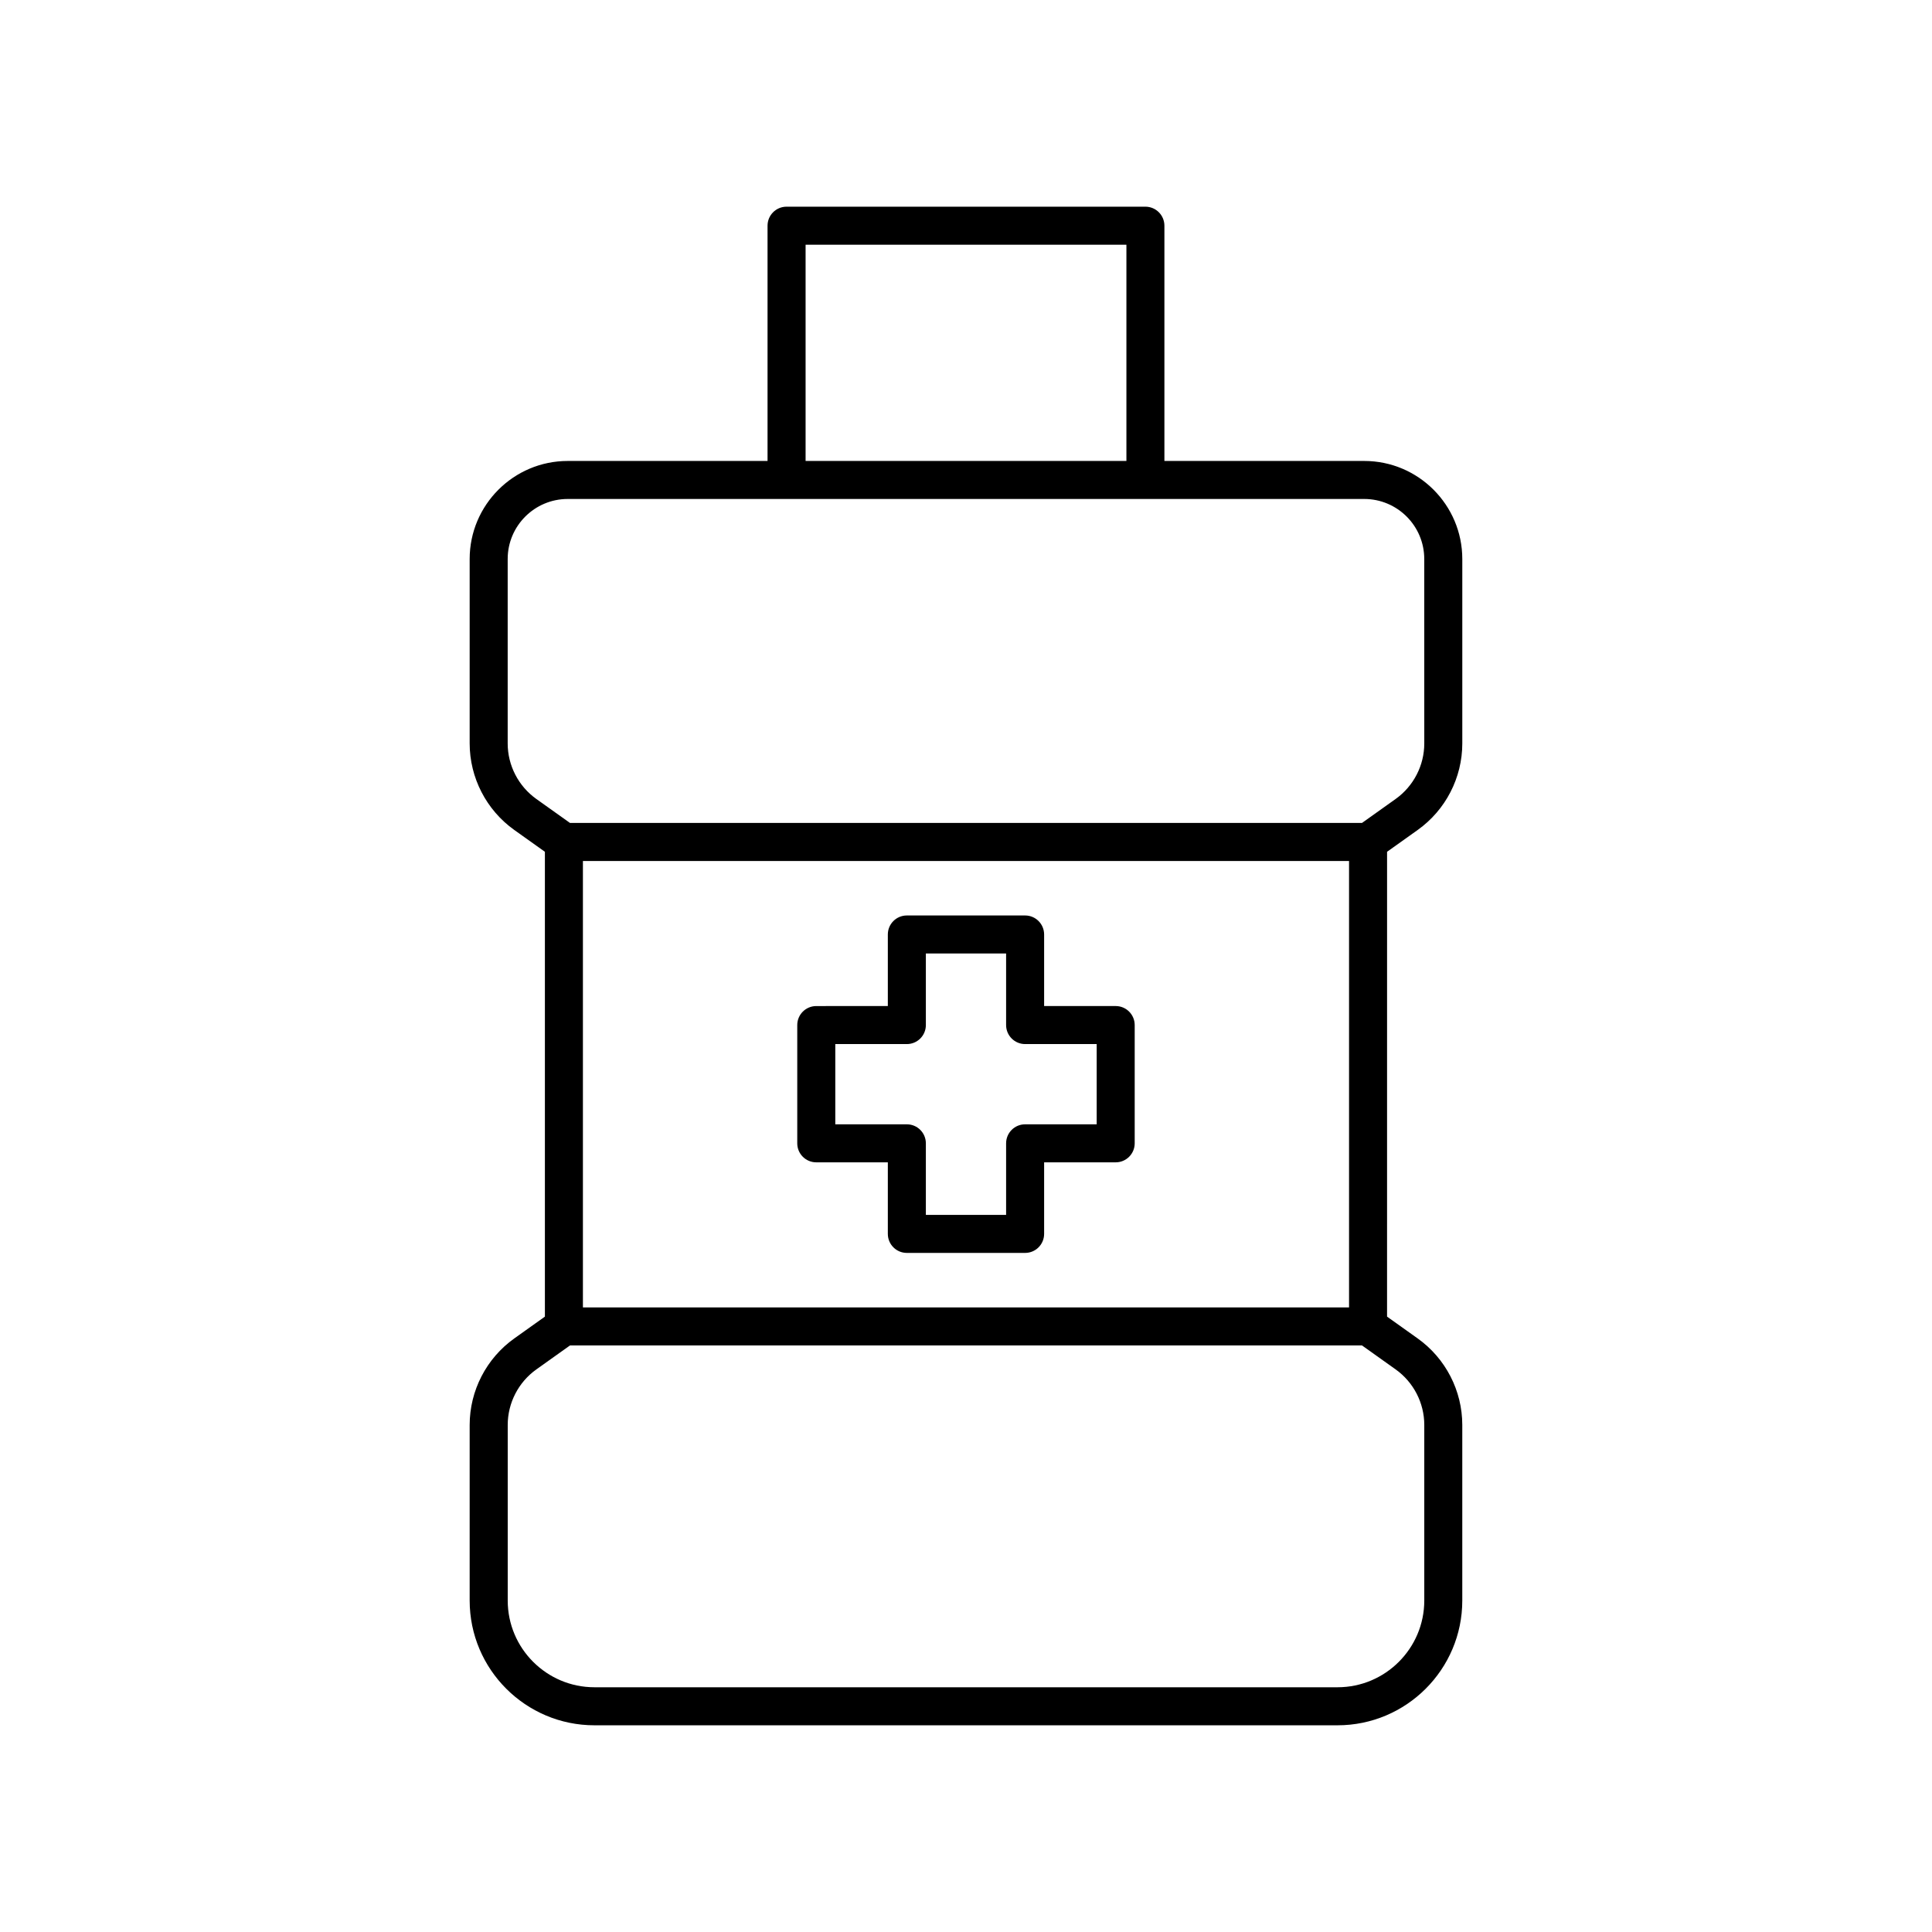 <?xml version="1.0" encoding="UTF-8"?>
<!-- The Best Svg Icon site in the world: iconSvg.co, Visit us! https://iconsvg.co -->
<svg fill="#000000" width="800px" height="800px" version="1.1" viewBox="144 144 512 512" xmlns="http://www.w3.org/2000/svg">
 <g>
  <path d="m505.54 266.16h-52.961v-62.348c0-2.781-2.254-5.039-5.039-5.039h-95.094c-2.785 0-5.039 2.254-5.039 5.039v62.348h-52.957c-14.328 0-25.984 11.656-25.984 25.98v48.875c0 9.086 4.422 17.66 11.828 22.938l8.109 5.777v123.19l-8.109 5.777c-7.406 5.277-11.828 13.852-11.828 22.938v46.527c0 18.23 14.832 33.059 33.062 33.059h196.93c18.23 0 33.062-14.832 33.062-33.059v-46.527c0-9.086-4.422-17.66-11.828-22.938l-8.109-5.777 0.004-123.19 8.109-5.777c7.406-5.277 11.828-13.852 11.828-22.938v-48.875c-0.004-14.324-11.656-25.98-25.984-25.98zm-148.05-57.309h85.02v57.309h-85.02zm144.02 163.32v118.31l-203.03-0.004v-118.3zm12.34 134.73c4.758 3.391 7.598 8.895 7.598 14.73v46.527c0 12.676-10.312 22.984-22.984 22.984h-196.93c-12.676 0-22.984-10.309-22.984-22.984v-46.527c0-5.836 2.84-11.34 7.598-14.73l8.91-6.348h209.88zm7.598-165.89c0 5.836-2.84 11.34-7.598 14.73l-8.91 6.348h-209.89l-8.91-6.348c-4.758-3.391-7.598-8.895-7.598-14.73v-48.875c0-8.77 7.133-15.902 15.906-15.902h211.09c8.773 0 15.906 7.133 15.906 15.902z"/>
  <path d="m360.32 452.03h18.965v18.965c0 2.781 2.254 5.039 5.039 5.039h31.34c2.785 0 5.039-2.254 5.039-5.039v-18.965h18.965c2.785 0 5.039-2.254 5.039-5.039v-31.34c0-2.781-2.254-5.039-5.039-5.039h-18.965v-18.965c0-2.781-2.254-5.039-5.039-5.039h-31.34c-2.785 0-5.039 2.254-5.039 5.039v18.965l-18.965 0.004c-2.785 0-5.039 2.254-5.039 5.039v31.34c0 2.781 2.254 5.035 5.039 5.035zm5.039-31.34h18.965c2.785 0 5.039-2.254 5.039-5.039v-18.965h21.266v18.965c0 2.781 2.254 5.039 5.039 5.039h18.965v21.266h-18.965c-2.785 0-5.039 2.254-5.039 5.039v18.965h-21.266v-18.965c0-2.781-2.254-5.039-5.039-5.039h-18.965z"/>
 </g>
</svg>